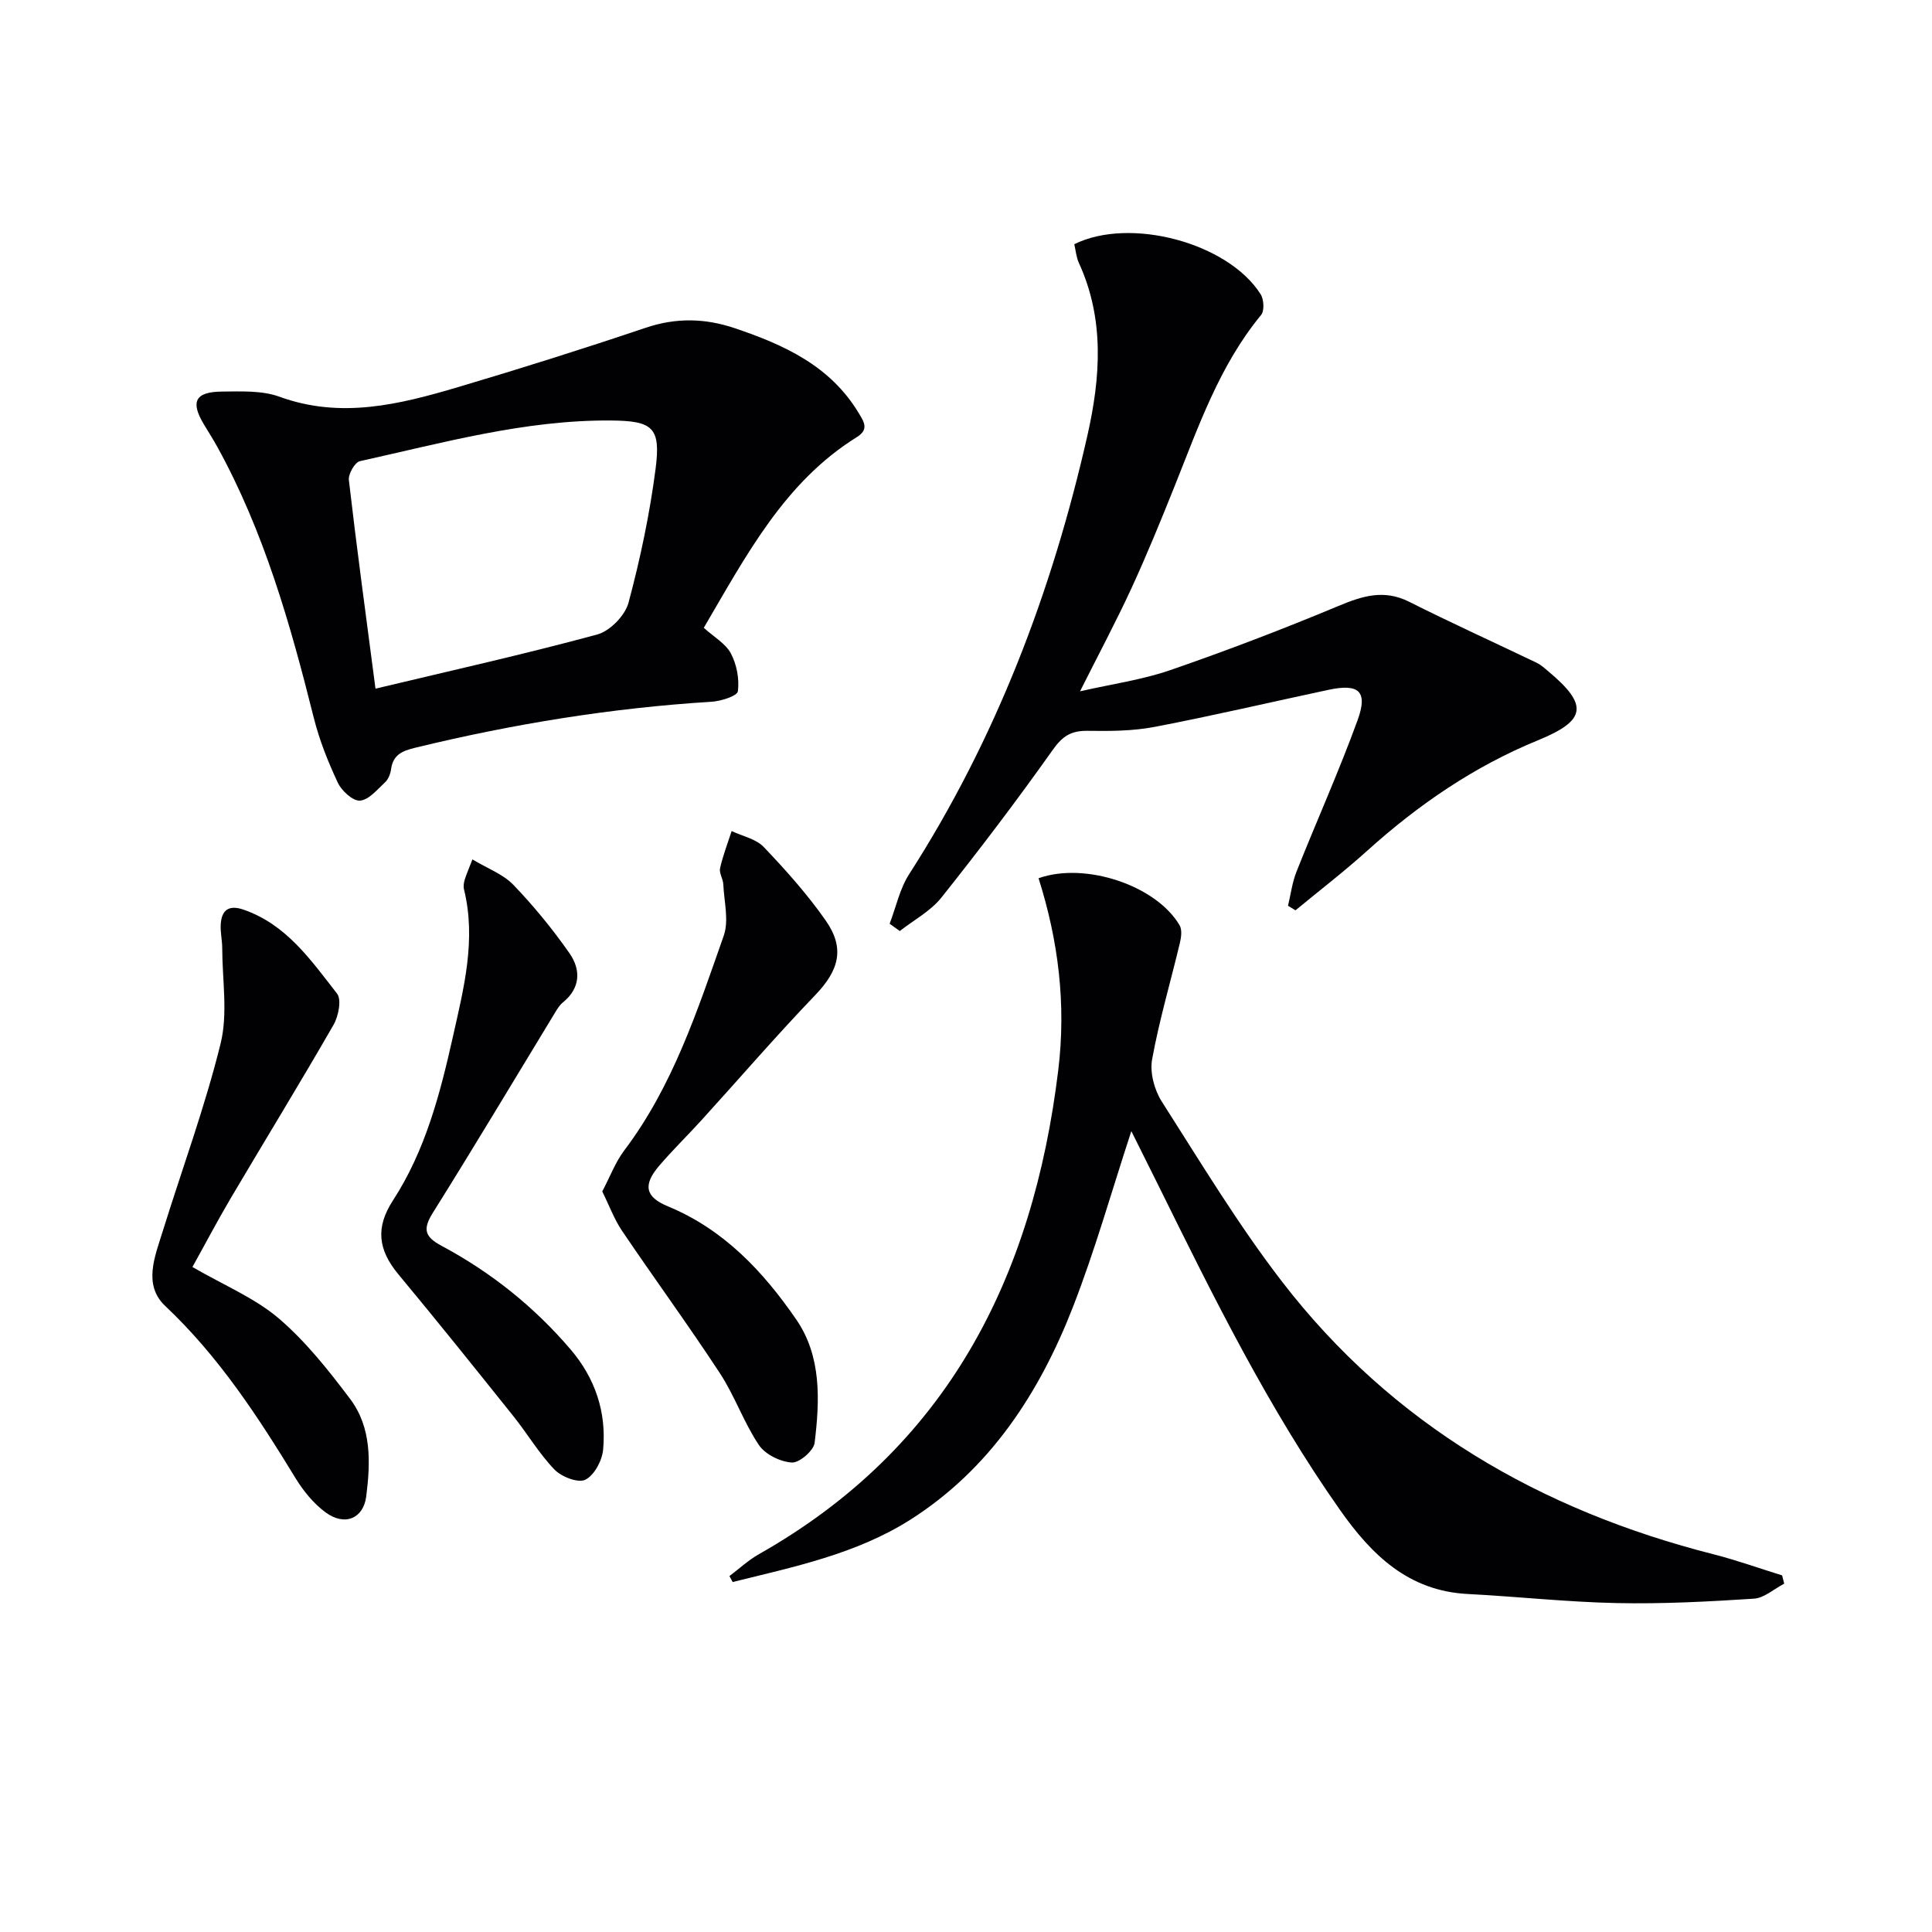<svg enable-background="new 0 0 400 400" viewBox="0 0 400 400" xmlns="http://www.w3.org/2000/svg"><g fill="#010104"><path d="m234.23 234.19c-4.07 12.41-7.5 24.63-12.09 36.41-6.95 17.84-17.22 33.61-33.73 44.08-11.16 7.07-24.09 9.73-36.72 12.86-.22-.41-.45-.82-.67-1.23 2.02-1.52 3.91-3.29 6.1-4.53 39.01-22.07 56.75-57.18 61.98-100.21 1.66-13.65.03-26.8-4.08-39.74 9.61-3.43 24.36 1.47 29.21 9.75.53.91.33 2.46.06 3.61-1.92 8.05-4.28 16.02-5.76 24.15-.49 2.72.46 6.3 1.99 8.7 8.05 12.61 15.81 25.49 24.92 37.32 22.82 29.6 53.44 47.32 89.37 56.45 4.78 1.22 9.45 2.9 14.16 4.36.14.57.28 1.14.43 1.71-2.09 1.08-4.13 2.97-6.28 3.11-9.44.61-18.93 1.11-28.38.91-10.3-.21-20.57-1.35-30.86-1.88-12.26-.63-19.86-8.05-26.42-17.36-14.82-21.05-26.17-44.02-37.52-67.01-1.9-3.82-3.81-7.62-5.71-11.46z"/><path d="m145.71 129.98c2.08 1.89 4.51 3.24 5.6 5.29 1.22 2.29 1.79 5.3 1.46 7.85-.12.97-3.5 2.05-5.44 2.17-20.75 1.28-41.17 4.61-61.36 9.52-2.75.67-4.6 1.47-5.01 4.48-.13.94-.56 2.05-1.24 2.68-1.6 1.49-3.36 3.65-5.19 3.79-1.47.11-3.8-2.03-4.59-3.71-2.03-4.33-3.83-8.86-4.99-13.49-4.84-19.35-10.27-38.46-19.97-56.07-.88-1.6-1.88-3.13-2.81-4.7-2.77-4.65-1.75-6.67 3.81-6.72 3.97-.03 8.25-.25 11.86 1.06 12.74 4.65 24.9 1.6 37.02-1.99 13.02-3.86 25.97-7.95 38.83-12.28 6.28-2.12 12.27-1.99 18.44.09 10.24 3.45 19.8 7.8 25.68 17.61 1.1 1.83 2.13 3.36-.43 4.95-14.91 9.28-22.75 24.26-31.67 39.47zm-67.97 12.6c15.77-3.77 30.94-7.15 45.92-11.22 2.63-.71 5.76-3.93 6.47-6.58 2.44-9.11 4.4-18.42 5.61-27.78 1.1-8.53-.62-9.87-9.26-9.94-17.79-.14-34.81 4.63-51.97 8.42-1.04.23-2.43 2.67-2.28 3.92 1.6 13.85 3.48 27.65 5.51 43.18z"/><path d="m184.19 191.25c1.32-3.44 2.09-7.23 4.04-10.26 17.99-28.01 29.61-58.59 36.92-90.89 2.7-11.96 3.57-24.02-1.79-35.69-.54-1.18-.64-2.57-.94-3.85 11.51-5.71 31.82-.32 38.58 10.36.68 1.07.81 3.44.09 4.3-8.64 10.49-12.96 23.11-17.9 35.44-2.84 7.09-5.73 14.17-8.92 21.1-3.19 6.92-6.79 13.65-10.66 21.37 6.68-1.53 12.87-2.38 18.66-4.38 11.73-4.05 23.34-8.49 34.79-13.27 4.99-2.09 9.46-3.52 14.69-.89 8.71 4.38 17.6 8.41 26.4 12.63.88.42 1.65 1.13 2.41 1.77 8.37 7 7.87 10.18-2.12 14.27-13.24 5.41-24.82 13.36-35.41 22.91-4.76 4.29-9.86 8.21-14.81 12.3-.52-.31-1.03-.62-1.55-.94.57-2.37.87-4.85 1.77-7.1 4.16-10.47 8.79-20.76 12.64-31.34 2.17-5.97.27-7.61-6.02-6.27-11.99 2.56-23.94 5.36-35.98 7.67-4.53.87-9.28.89-13.91.82-3.34-.05-5.16 1.05-7.17 3.89-7.39 10.43-15.13 20.63-23.09 30.63-2.24 2.81-5.71 4.65-8.62 6.93-.7-.49-1.4-1-2.1-1.51z"/><path d="m124.69 246.68c1.63-3.09 2.72-6.07 4.55-8.49 10.08-13.34 15.16-29 20.6-44.45 1.11-3.16.07-7.09-.09-10.66-.05-1.12-.89-2.32-.67-3.33.59-2.61 1.57-5.13 2.4-7.69 2.25 1.07 5.04 1.62 6.64 3.3 4.57 4.79 9.03 9.79 12.82 15.2 4.08 5.82 2.73 10.38-2.16 15.47-8.05 8.38-15.64 17.2-23.46 25.8-2.9 3.2-6.01 6.22-8.82 9.5-3.4 3.97-2.97 6.47 1.78 8.43 11.58 4.78 19.74 13.5 26.57 23.42 5.26 7.63 4.88 16.75 3.81 25.54-.2 1.63-3.19 4.19-4.73 4.08-2.4-.16-5.51-1.68-6.82-3.64-3.12-4.65-4.98-10.14-8.05-14.83-6.55-9.99-13.61-19.64-20.3-29.54-1.6-2.37-2.6-5.15-4.07-8.11z"/><path d="m39.84 262.32c6.61 3.83 12.92 6.42 17.85 10.62 5.6 4.78 10.32 10.75 14.79 16.68 4.48 5.94 4.23 13.16 3.35 20.16-.58 4.66-4.49 6.25-8.44 3.33-2.46-1.82-4.56-4.39-6.17-7.02-7.81-12.8-15.94-25.27-27-35.69-4.65-4.38-2.15-10.25-.54-15.45 4.03-12.96 8.75-25.74 11.99-38.88 1.54-6.23.35-13.13.34-19.72 0-1.66-.41-3.32-.31-4.97.18-2.99 1.69-4.09 4.71-3.05 8.91 3.07 13.98 10.49 19.37 17.38.98 1.25.3 4.69-.73 6.48-6.93 12.05-14.2 23.9-21.27 35.87-2.81 4.77-5.39 9.68-7.94 14.26z"/><path d="m97.81 177.93c3.1 1.87 6.33 3.04 8.48 5.27 4.22 4.39 8.12 9.16 11.61 14.15 2.39 3.42 2.31 7.23-1.39 10.22-.62.5-1.08 1.24-1.5 1.93-8.44 13.87-16.76 27.82-25.38 41.57-2.17 3.45-1.69 5.01 1.82 6.88 10.21 5.46 19.16 12.62 26.69 21.44 5.08 5.95 7.45 12.99 6.73 20.74-.21 2.27-1.83 5.31-3.68 6.23-1.48.74-4.93-.59-6.38-2.09-3.2-3.32-5.59-7.4-8.49-11.03-7.89-9.86-15.78-19.71-23.85-29.42-4.26-5.13-4.71-9.74-1.12-15.27 6.73-10.36 9.77-22.09 12.43-33.96 2.25-10.05 4.85-20.06 2.28-30.48-.15-.61-.03-1.35.15-1.97.32-1.06.79-2.1 1.6-4.21z"/></g></svg>
